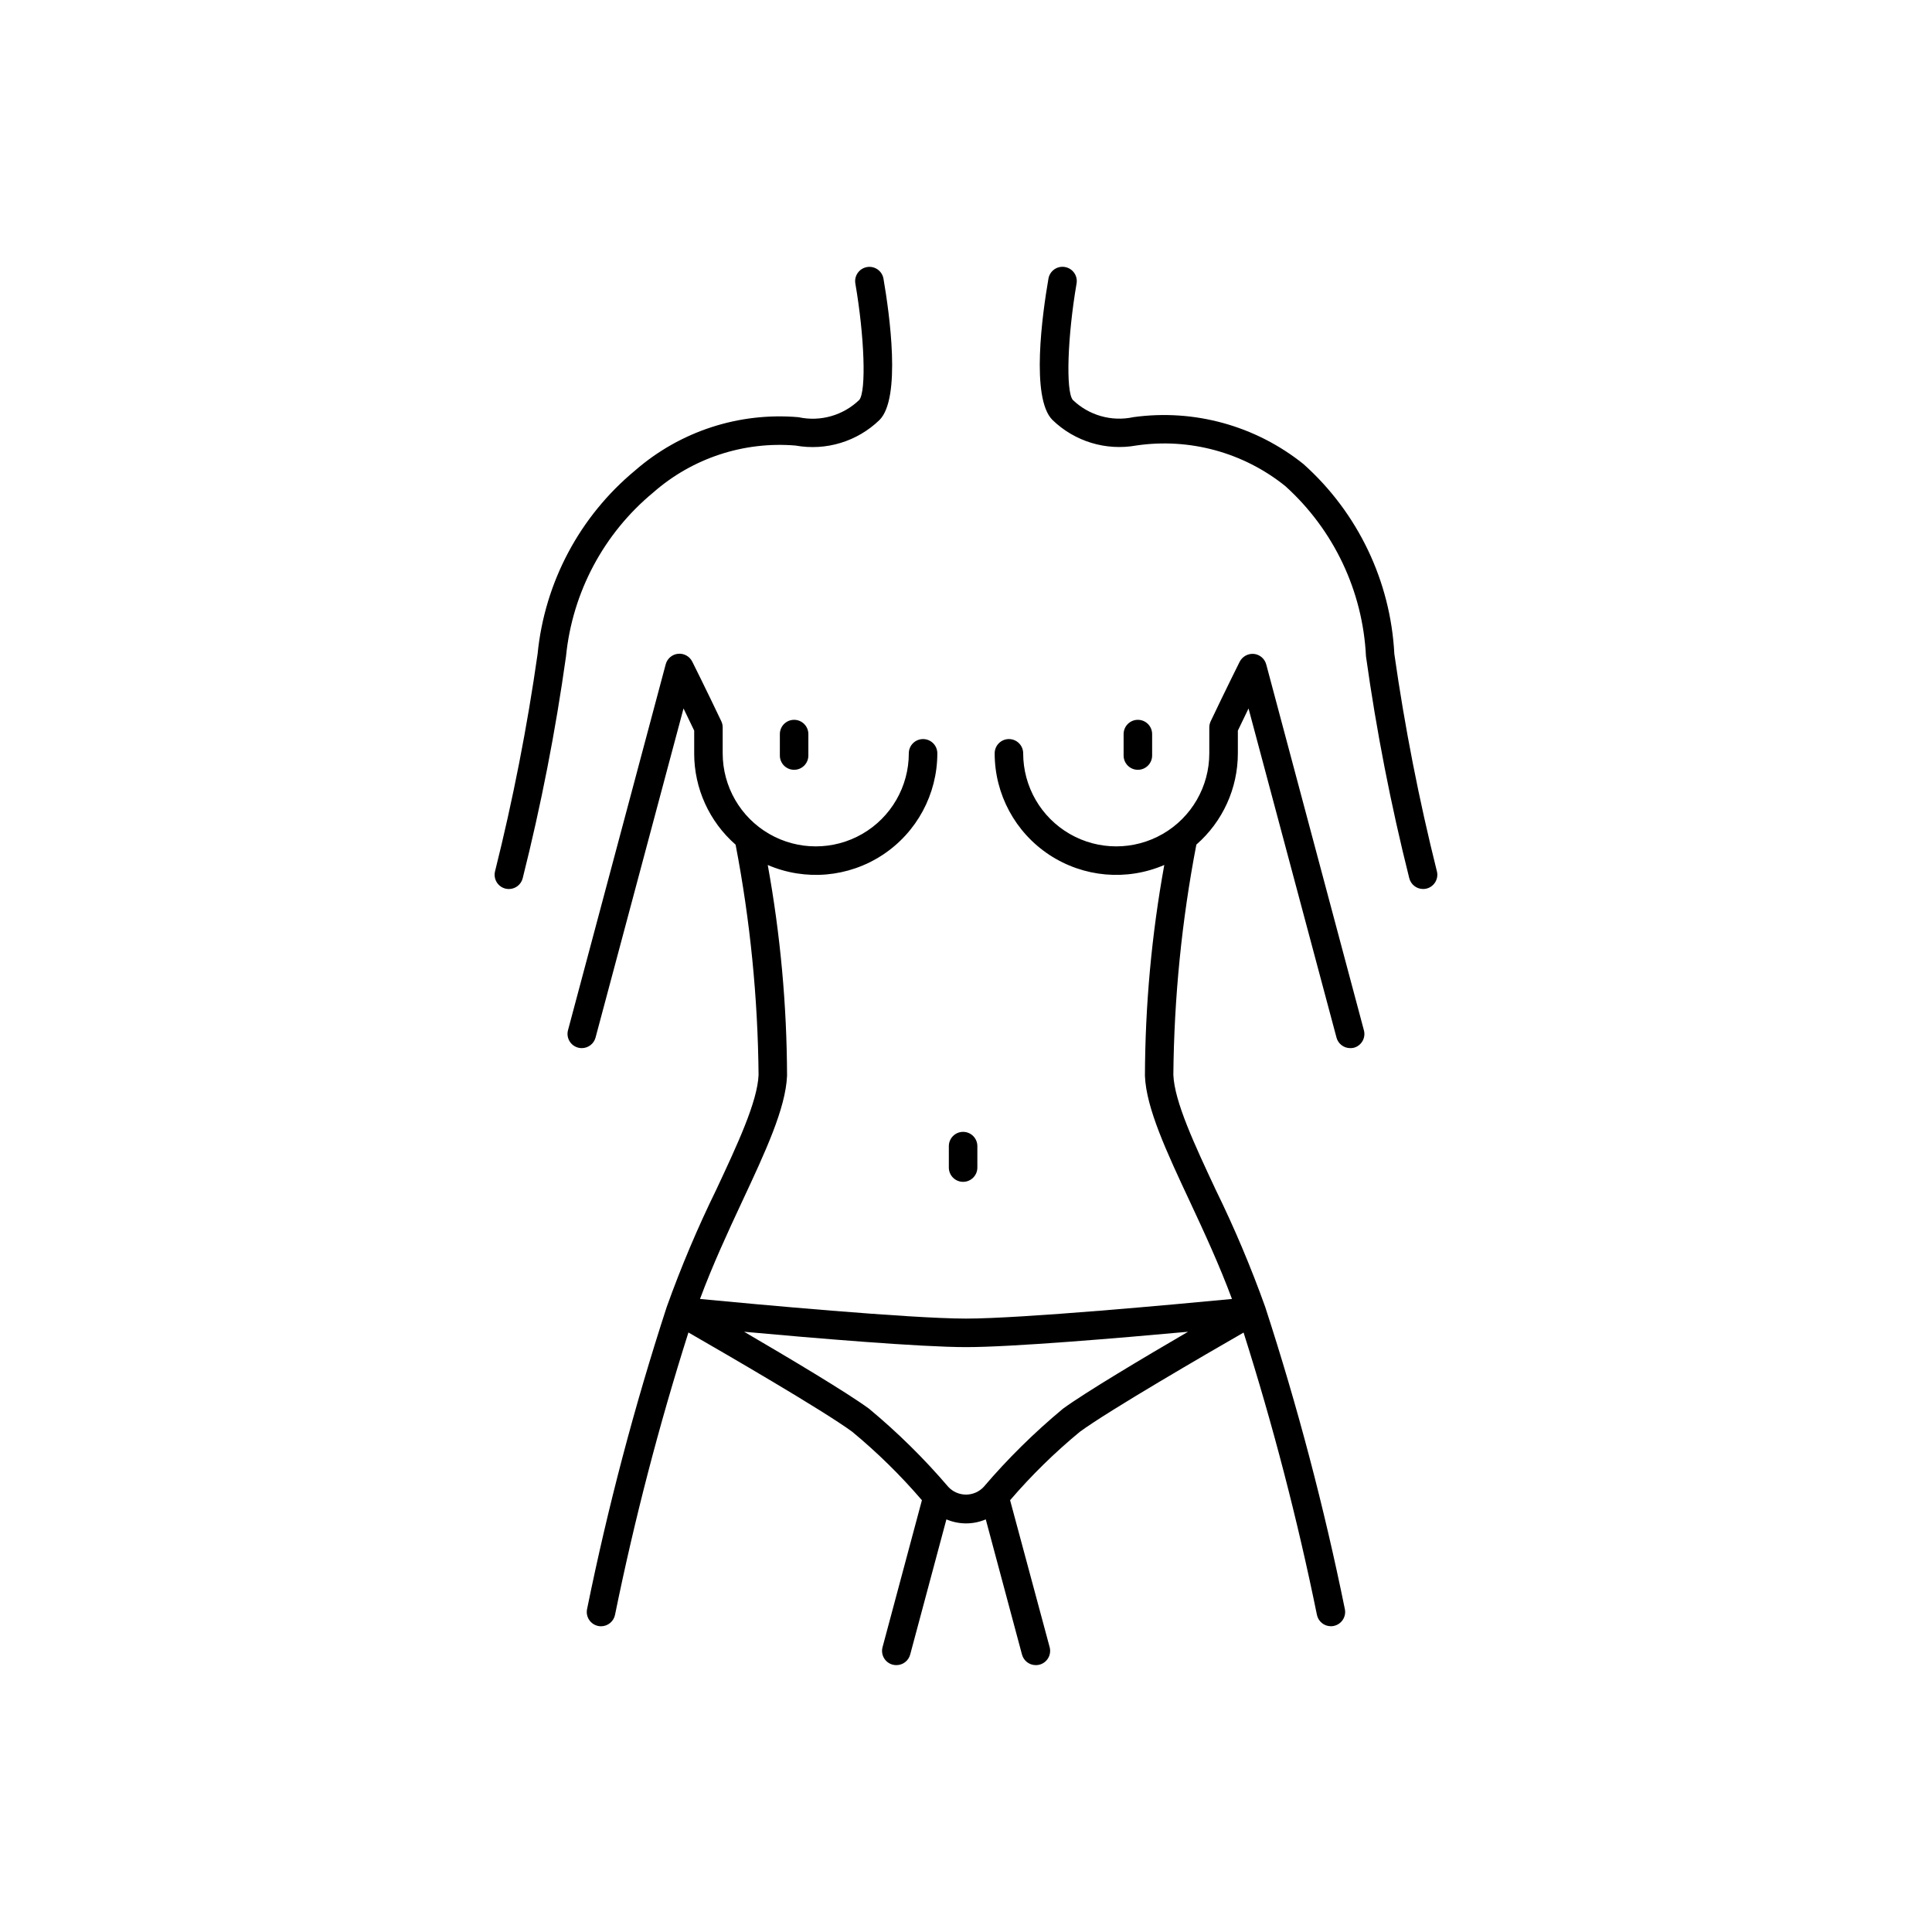 <?xml version="1.0" encoding="UTF-8"?>
<!-- Uploaded to: ICON Repo, www.svgrepo.com, Generator: ICON Repo Mixer Tools -->
<svg fill="#000000" width="800px" height="800px" version="1.1" viewBox="144 144 512 512" xmlns="http://www.w3.org/2000/svg">
 <path d="m350.67 338.54v5.688c0 2.086 1.691 3.777 3.777 3.777 2.086 0 3.777-1.691 3.777-3.777v-5.688c0-2.09-1.691-3.781-3.777-3.781-2.086 0-3.777 1.691-3.777 3.781zm98.656 5.688v-5.688c0-2.09-1.691-3.781-3.781-3.781-2.086 0-3.777 1.691-3.777 3.781v5.688c0 2.086 1.691 3.777 3.777 3.777 2.09 0 3.781-1.691 3.781-3.777zm75.469 30.695c-4.754-18.996-8.516-38.227-11.281-57.613-0.996-19.309-9.66-37.418-24.066-50.312-12.672-10.172-28.977-14.68-45.074-12.453-5.789 1.254-11.82-0.461-16.082-4.574-1.883-2.336-1.406-16.746 1.008-30.844 0.355-2.059-1.027-4.012-3.086-4.367-2.055-0.355-4.012 1.023-4.367 3.082-1.613 9.332-4.734 31.656 1.055 37.441 5.891 5.715 14.172 8.234 22.246 6.777 14.09-2.066 28.402 1.84 39.488 10.777 12.832 11.586 20.52 27.812 21.359 45.082 2.769 19.789 6.602 39.414 11.469 58.793 0.418 1.691 1.93 2.879 3.668 2.883 0.305 0 0.609-0.035 0.902-0.105 2.023-0.504 3.258-2.547 2.762-4.57zm-207.63-100.45c10.352-9.07 23.945-13.547 37.664-12.398 8.074 1.457 16.355-1.062 22.246-6.773 5.789-5.789 2.664-28.113 1.055-37.441v-0.004c-0.355-2.059-2.312-3.438-4.367-3.082-2.059 0.355-3.441 2.309-3.086 4.367 2.434 14.105 2.91 28.504 1.055 30.816v0.004c-4.266 4.133-10.316 5.859-16.121 4.598-15.746-1.363-31.367 3.727-43.285 14.105-14.699 12.168-23.992 29.652-25.859 48.645-2.762 19.387-6.527 38.617-11.281 57.617-0.238 0.973-0.078 2 0.441 2.856 0.52 0.859 1.355 1.473 2.332 1.711 0.293 0.07 0.598 0.105 0.902 0.105 1.738 0 3.25-1.191 3.664-2.879 4.871-19.379 8.703-39.008 11.473-58.797 1.688-16.973 10.012-32.59 23.168-43.449zm162.4 45.602h-0.004c-0.402-1.516-1.703-2.625-3.262-2.785-1.559-0.141-3.047 0.68-3.766 2.07 0 0-3.762 7.523-7.688 15.789-0.242 0.508-0.367 1.062-0.367 1.621v6.867c0 8.812-4.699 16.953-12.332 21.359-7.629 4.402-17.031 4.402-24.66 0-7.629-4.406-12.332-12.547-12.332-21.359 0-2.086-1.691-3.777-3.777-3.777s-3.777 1.691-3.777 3.777c-0.008 10.84 5.441 20.953 14.496 26.914 9.055 5.961 20.496 6.965 30.453 2.676-3.352 18.441-5.066 37.141-5.129 55.883 0.336 8.566 5.719 20.094 11.949 33.406 3.727 7.969 7.828 16.852 11.117 25.723-14.168 1.355-55.566 5.199-70.469 5.199s-56.332-3.844-70.508-5.199c3.289-8.871 7.391-17.754 11.117-25.723 6.231-13.316 11.586-24.816 11.949-33.402h0.004c-0.055-18.742-1.77-37.441-5.117-55.883 9.953 4.285 21.398 3.277 30.449-2.68 9.051-5.961 14.496-16.074 14.492-26.914 0-2.086-1.691-3.777-3.781-3.777-2.086 0-3.777 1.691-3.777 3.777 0 8.812-4.699 16.953-12.332 21.359-7.629 4.402-17.031 4.402-24.66 0-7.629-4.406-12.332-12.547-12.332-21.359v-6.875c0-0.562-0.125-1.117-0.367-1.625-3.926-8.266-7.688-15.781-7.688-15.781v0.004c-0.695-1.422-2.203-2.262-3.777-2.102-1.574 0.16-2.879 1.285-3.277 2.816l-25.883 96.938c-0.539 2.016 0.656 4.086 2.676 4.625 0.316 0.086 0.645 0.129 0.977 0.125 1.707 0 3.203-1.148 3.648-2.801l23.312-87.215c0.887 1.82 1.844 3.812 2.828 5.871v6.047h-0.004c0 9.266 4 18.082 10.977 24.18 3.863 20.113 5.898 40.535 6.086 61.012-0.277 7.055-5.602 18.445-11.246 30.496-4.941 10.09-9.312 20.445-13.098 31.02-8.555 26.281-15.605 53.023-21.113 80.105-0.395 2.051 0.945 4.031 2.992 4.43 0.238 0.047 0.48 0.07 0.727 0.07 1.805-0.004 3.359-1.289 3.703-3.062 5.152-25.258 11.648-50.227 19.449-74.797 9.977 5.742 35.703 20.656 43.383 26.293 6.672 5.516 12.855 11.59 18.492 18.16l-10.434 38.949c-0.262 0.969-0.125 2 0.375 2.867 0.5 0.867 1.324 1.504 2.293 1.762 0.328 0.09 0.668 0.129 1.008 0.125 1.707 0 3.203-1.145 3.648-2.797l9.602-35.832v0.004c3.332 1.422 7.098 1.422 10.43 0l9.602 35.832v-0.004c0.445 1.652 1.941 2.797 3.648 2.797 0.34 0.004 0.68-0.035 1.008-0.125 0.969-0.258 1.793-0.895 2.293-1.762 0.5-0.867 0.637-1.898 0.379-2.867l-10.484-38.949c5.633-6.562 11.82-12.633 18.492-18.137 7.68-5.629 33.406-20.551 43.383-26.293v-0.004c7.793 24.562 14.281 49.52 19.43 74.766 0.34 1.777 1.895 3.062 3.703 3.062 0.242 0.004 0.484-0.02 0.723-0.07 2.051-0.398 3.387-2.379 2.992-4.426-5.508-27.082-12.559-53.828-21.113-80.105-3.785-10.578-8.156-20.934-13.098-31.02-5.644-12.051-10.969-23.434-11.246-30.5v-0.004c0.188-20.48 2.231-40.902 6.098-61.016 6.984-6.094 10.996-14.914 10.996-24.188v-6.012c0.984-2.062 1.941-4.031 2.828-5.875l23.312 87.211h-0.004c0.441 1.652 1.938 2.805 3.648 2.801 0.32 0.008 0.637-0.023 0.949-0.098 2.016-0.539 3.211-2.609 2.672-4.625zm-53.871 197.25c-7.578 6.297-14.609 13.227-21.008 20.723-1.211 1.297-2.906 2.035-4.684 2.035-1.773 0-3.473-0.738-4.684-2.035-6.398-7.492-13.43-14.426-21.012-20.723-5.894-4.324-21.285-13.492-33.105-20.395 18.48 1.688 46.715 4.07 58.84 4.07s40.328-2.383 58.801-4.07c-11.848 6.902-27.23 16.07-33.148 20.395zm-26.465-60.125c2.09 0 3.781-1.691 3.781-3.777v-5.688c0-2.086-1.691-3.781-3.781-3.781-2.086 0-3.777 1.695-3.777 3.781v5.672c-0.004 1.004 0.391 1.969 1.102 2.68 0.707 0.715 1.672 1.113 2.676 1.113z"/>
</svg>